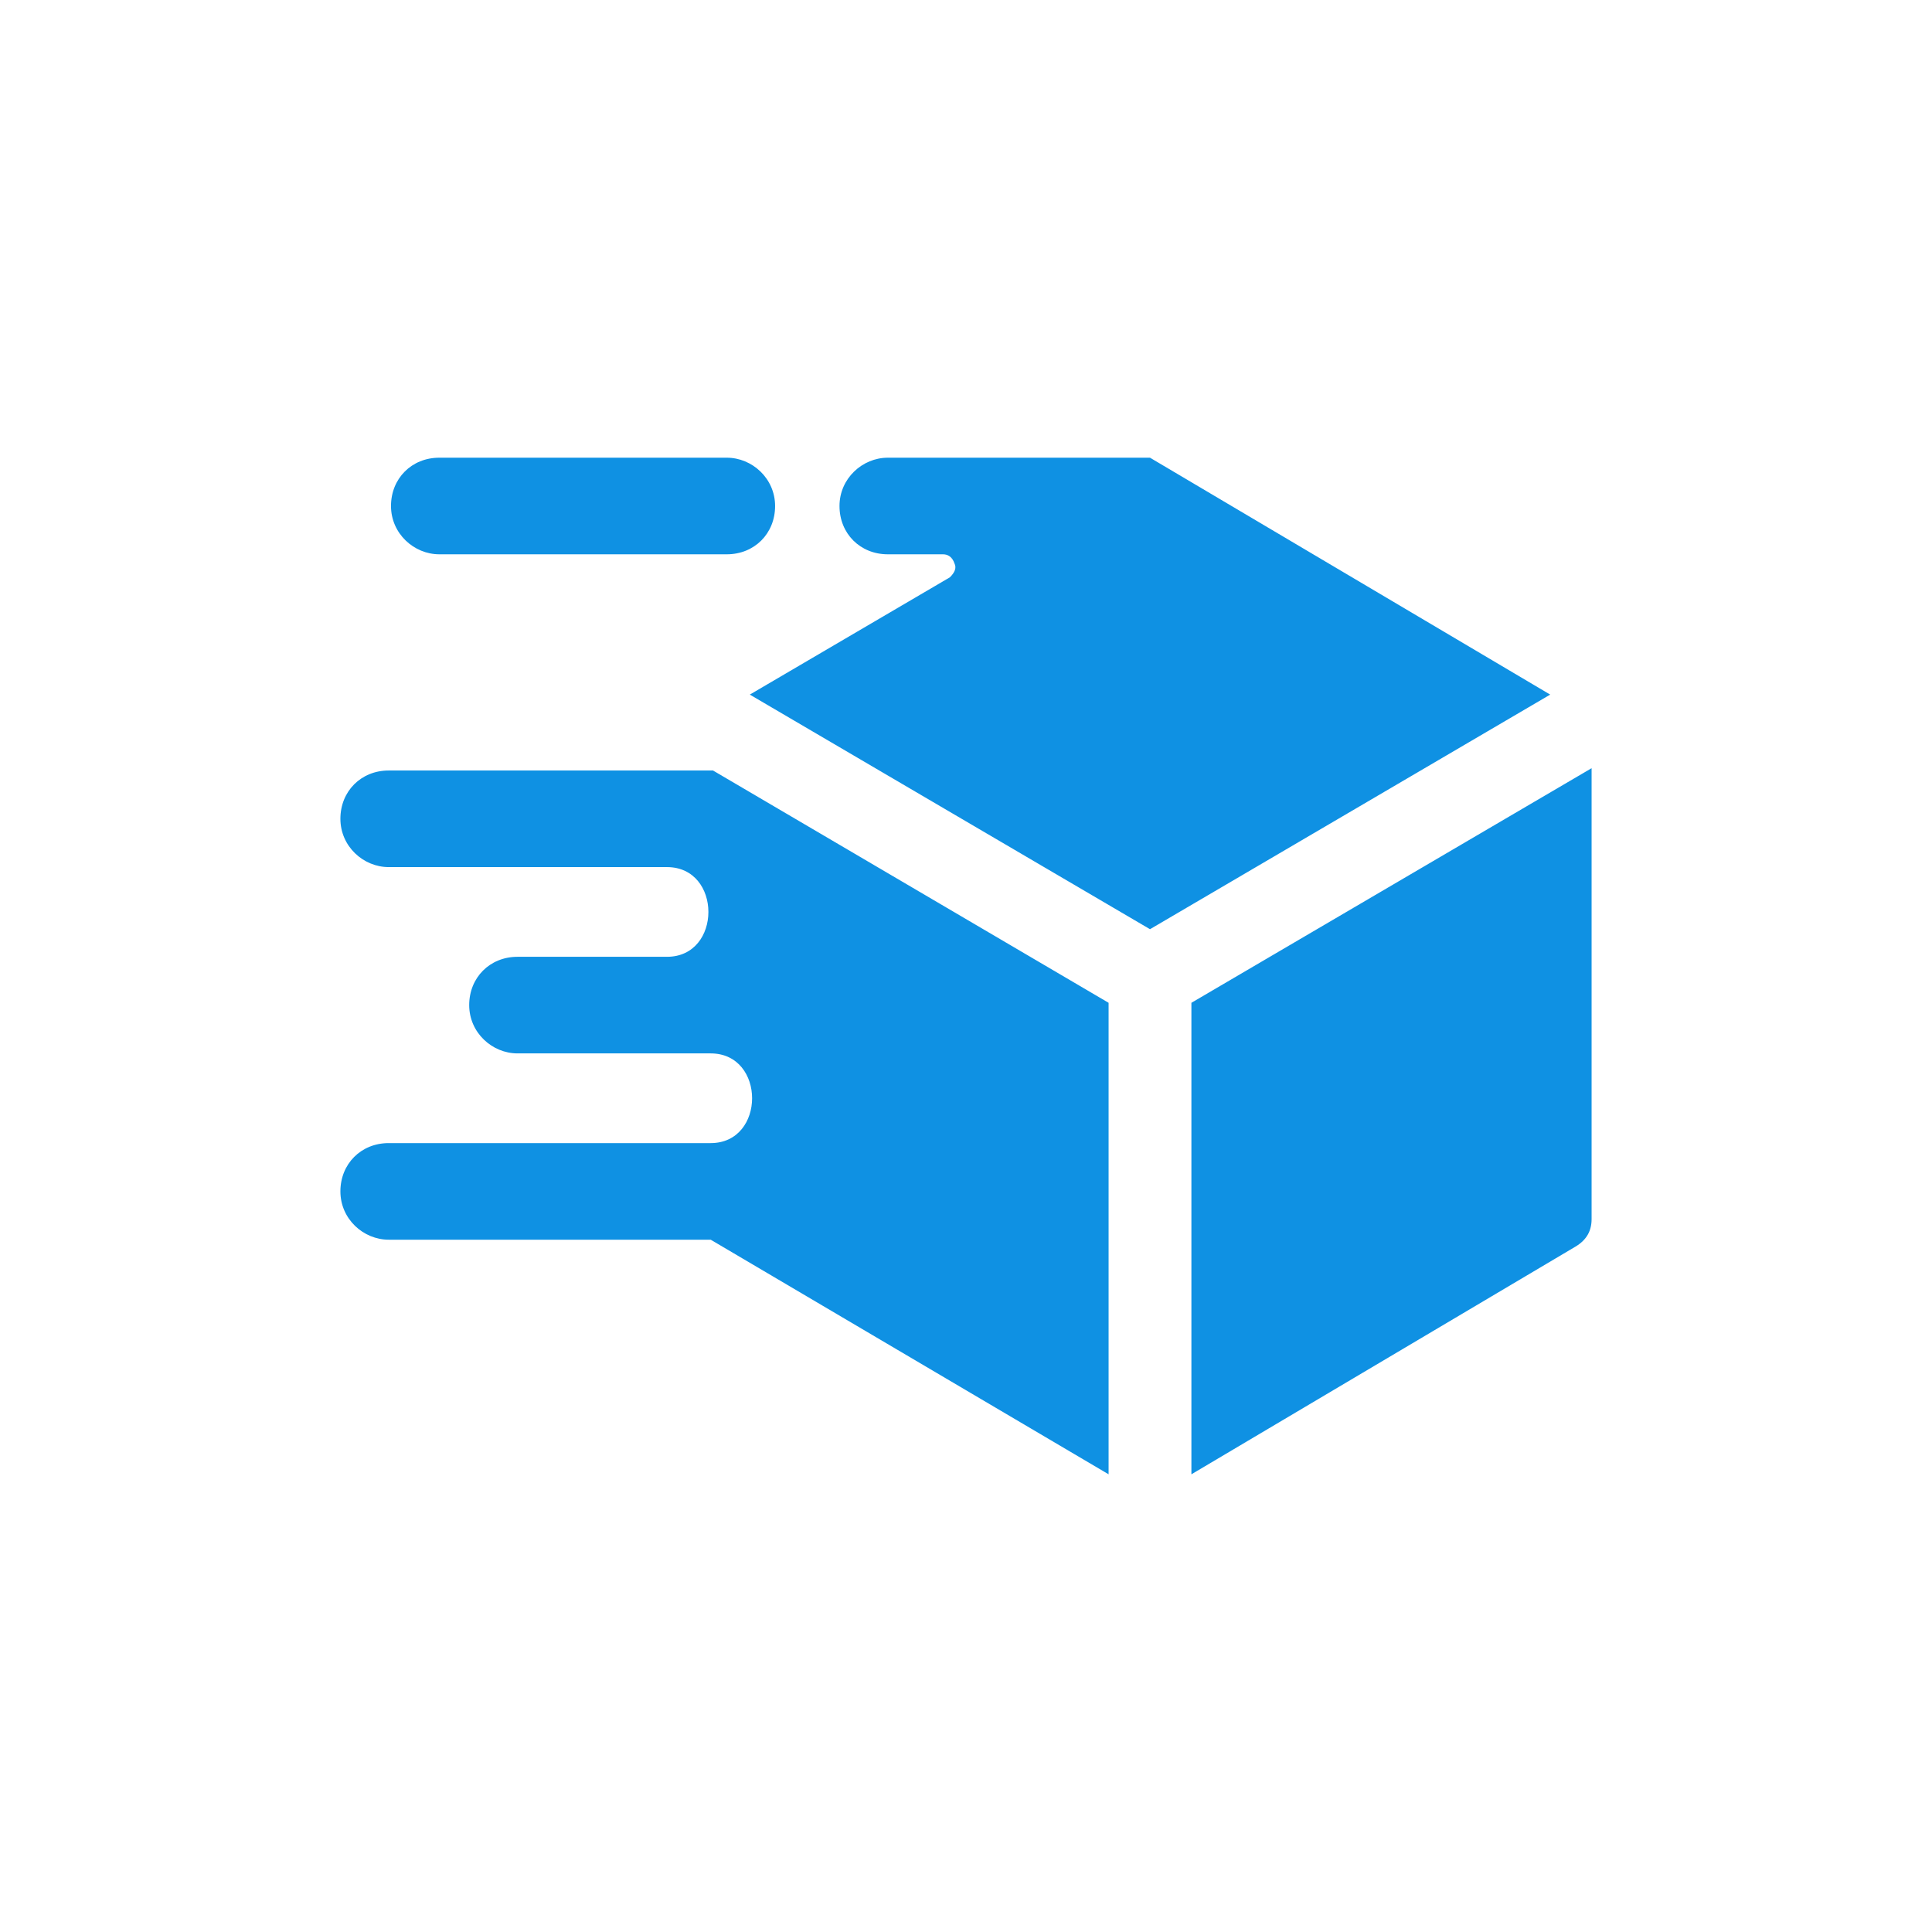<?xml version="1.0" encoding="UTF-8"?> <svg xmlns="http://www.w3.org/2000/svg" xmlns:xlink="http://www.w3.org/1999/xlink" version="1.1" id="corp-protection" x="0px" y="0px" viewBox="0 0 84 84" style="enable-background:new 0 0 84 84;" xml:space="preserve"> <style type="text/css"> .st0{fill-rule:evenodd;clip-rule:evenodd;fill:#0F91E3;} </style> <path class="st0" d="M51.8,64.1V43.6l17.4-10.2V53c0,0.5-0.2,0.9-0.7,1.2L51.8,64.1z M30.9,53.9h-14c-1.1,0-2.1-0.9-2.1-2.1 s0.9-2.1,2.1-2.1h14c2.4,0,2.4-3.9,0-3.9h-8.4c-1.1,0-2.1-0.9-2.1-2.1s0.9-2.1,2.1-2.1H29c2.4,0,2.4-3.9,0-3.9H16.9 c-1.1,0-2.1-0.9-2.1-2.1s0.9-2.1,2.1-2.1H31l17.2,10.1v20.5L30.9,53.9z M32.6,30.2L50,40.4l17.4-10.2L50,19.9H38.6 c-1.1,0-2.1,0.9-2.1,2.1c0,1.2,0.9,2.1,2.1,2.1H41c0.2,0,0.4,0.1,0.5,0.4c0.1,0.2,0,0.4-0.2,0.6L32.6,30.2z M31.6,19.9 c1.1,0,2.1,0.9,2.1,2.1s-0.9,2.1-2.1,2.1H19.1C18,24.1,17,23.2,17,22s0.9-2.1,2.1-2.1H31.6z"></path> </svg> 